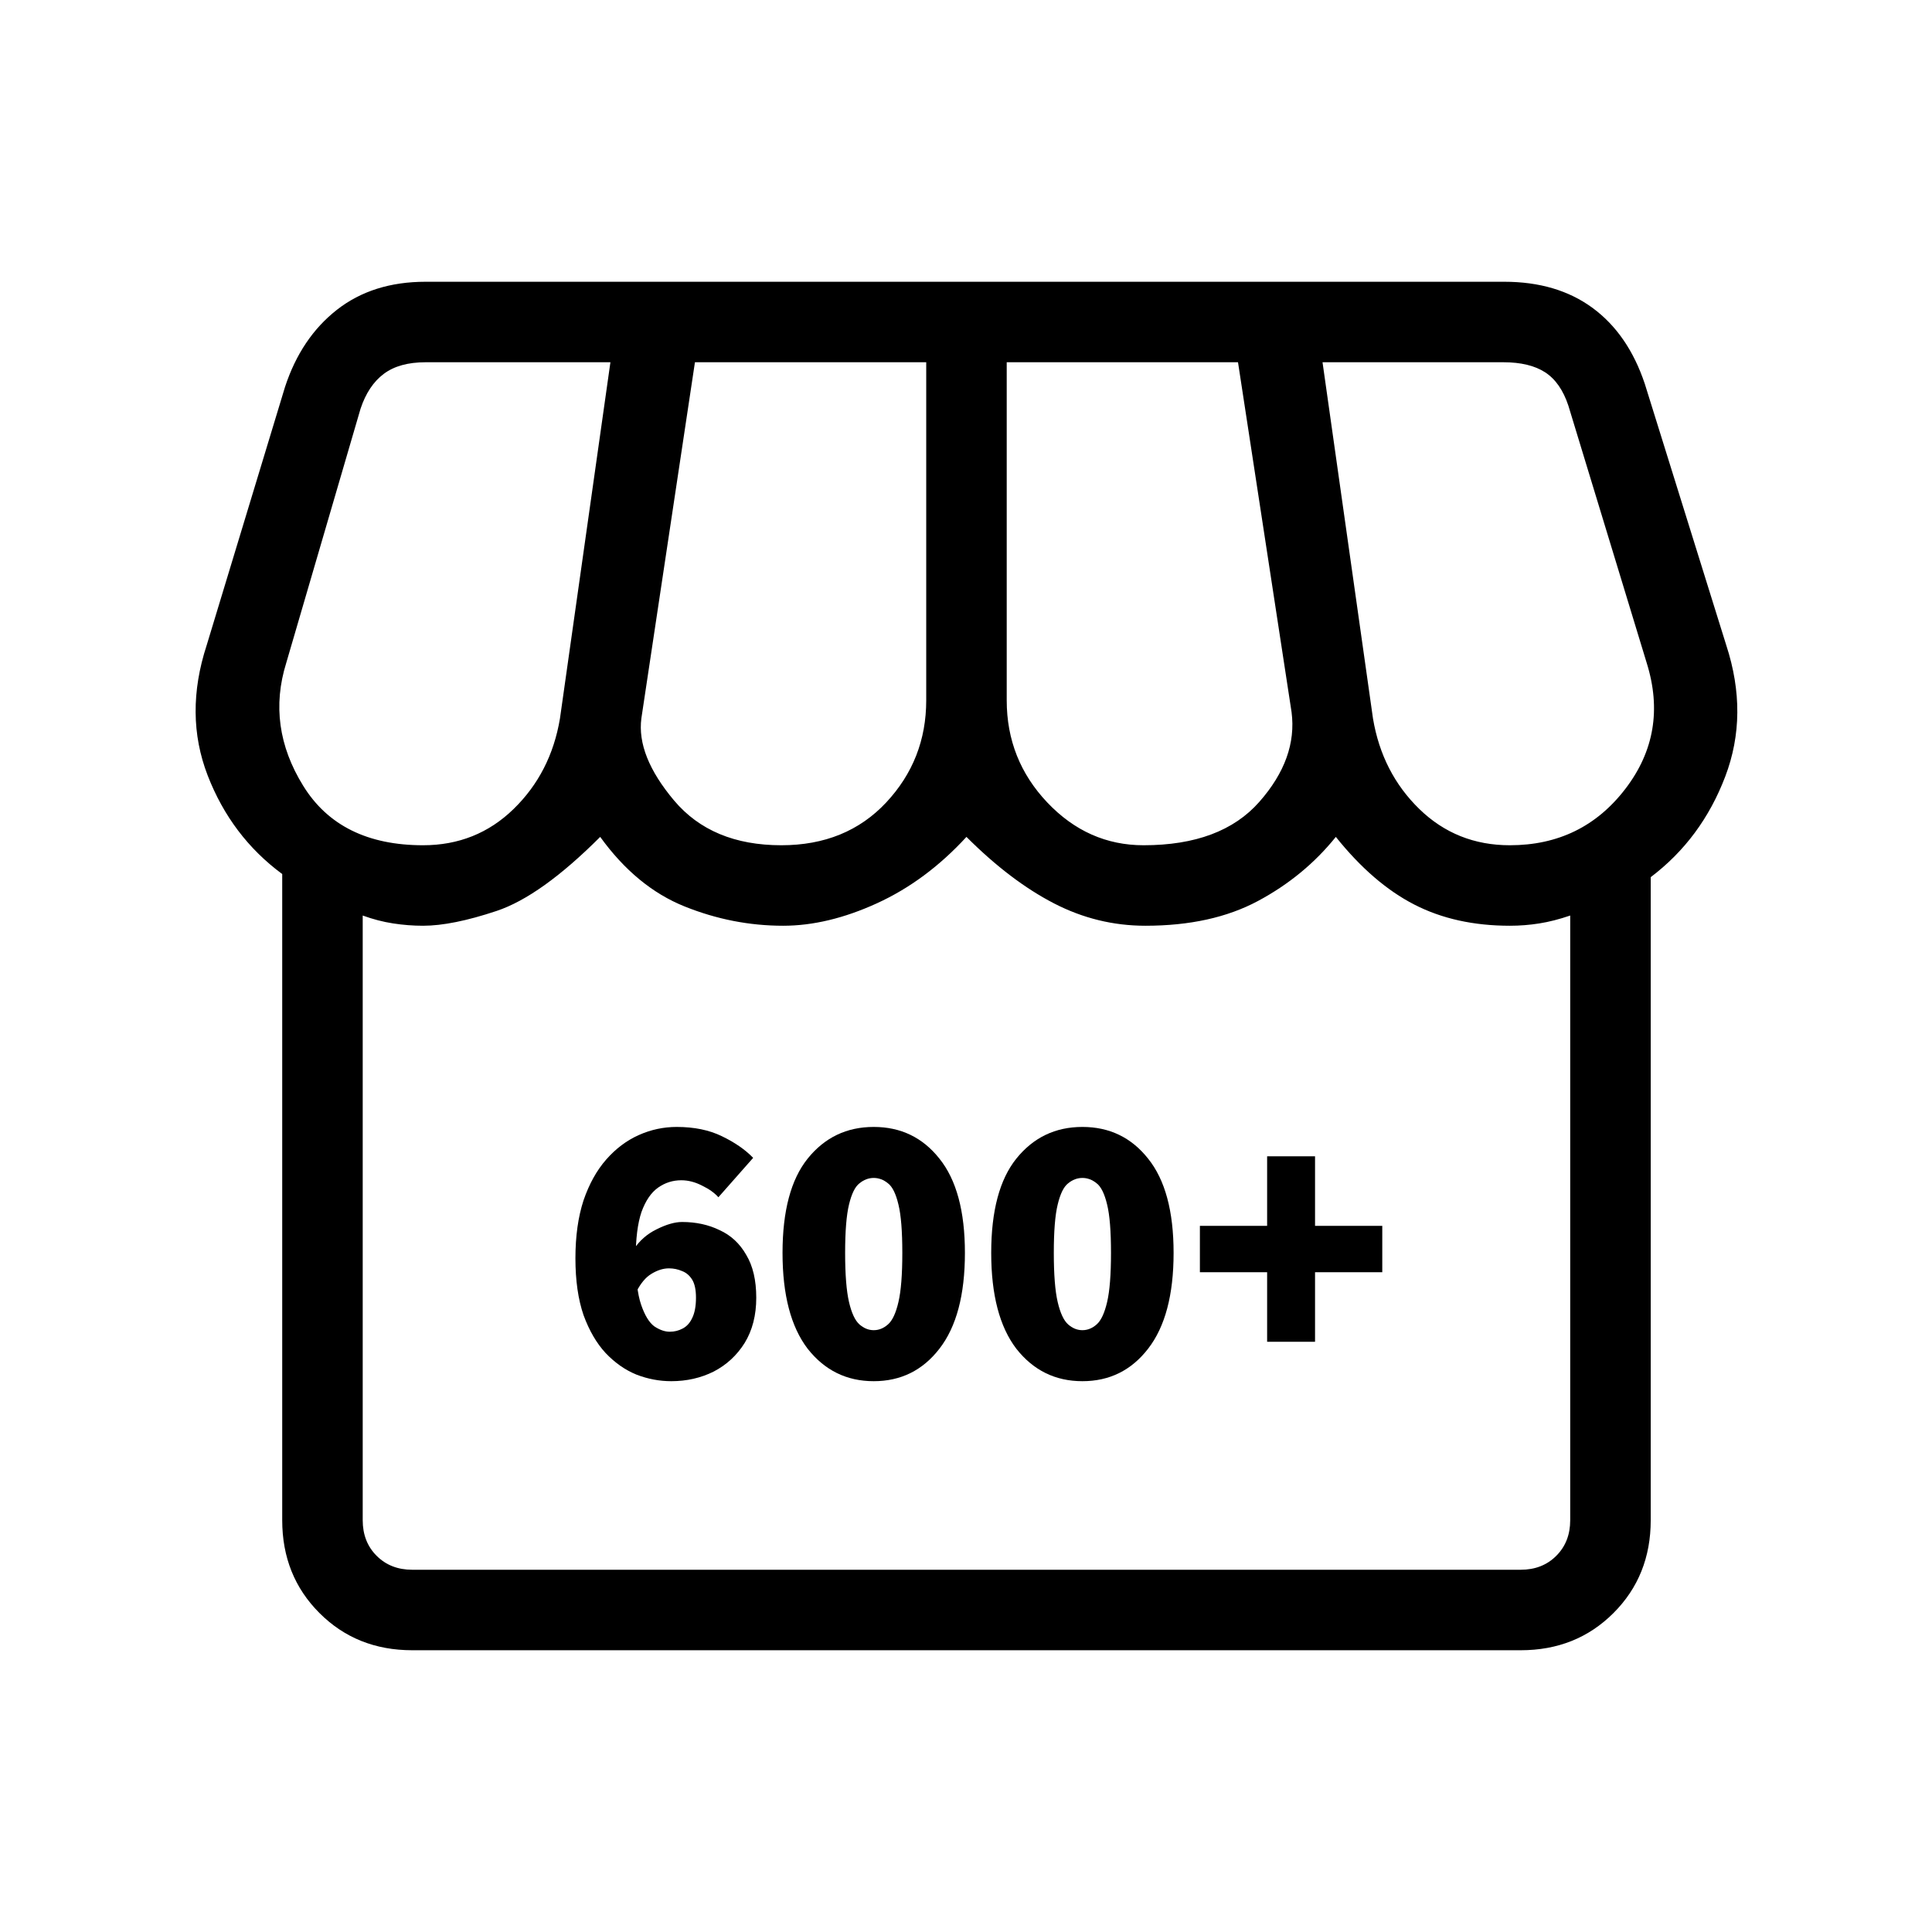 <svg width="80" height="80" viewBox="0 0 80 80" fill="none" xmlns="http://www.w3.org/2000/svg">
<path d="M68.353 36.321V62.949C68.353 64.483 67.839 65.764 66.811 66.792C65.783 67.82 64.502 68.333 62.968 68.333H17.07C15.536 68.333 14.255 67.82 13.228 66.792C12.2 65.764 11.686 64.483 11.686 62.949V36.192C10.28 35.154 9.251 33.793 8.599 32.109C7.948 30.425 7.934 28.628 8.558 26.718L11.801 16.026C12.246 14.667 12.963 13.601 13.952 12.827C14.941 12.053 16.165 11.667 17.622 11.667H62.288C63.746 11.667 64.966 12.029 65.949 12.753C66.932 13.478 67.652 14.526 68.109 15.898L71.481 26.718C72.105 28.628 72.091 30.44 71.439 32.154C70.787 33.868 69.759 35.257 68.353 36.321ZM47.353 35C49.494 35 51.092 34.401 52.147 33.202C53.203 32.003 53.647 30.765 53.481 29.487L51.263 15H41.686V29C41.686 30.637 42.246 32.046 43.365 33.228C44.485 34.409 45.814 35 47.353 35ZM32.353 35C34.143 35 35.591 34.409 36.696 33.228C37.8 32.046 38.353 30.637 38.353 29V15H28.776L26.558 29.744C26.421 30.778 26.873 31.912 27.913 33.148C28.954 34.383 30.434 35 32.353 35ZM17.519 35C18.989 35 20.238 34.5 21.266 33.5C22.294 32.5 22.934 31.252 23.186 29.756L25.276 15H17.622C16.895 15 16.318 15.16 15.891 15.481C15.464 15.801 15.143 16.282 14.93 16.923L11.853 27.449C11.306 29.201 11.54 30.898 12.555 32.538C13.569 34.18 15.224 35 17.519 35ZM62.519 35C64.515 35 66.109 34.222 67.301 32.667C68.494 31.111 68.788 29.372 68.186 27.449L64.942 16.795C64.729 16.154 64.408 15.694 63.981 15.417C63.553 15.139 62.977 15 62.25 15H54.763L56.853 29.756C57.105 31.252 57.745 32.5 58.772 33.5C59.8 34.5 61.049 35 62.519 35ZM17.07 65H62.968C63.566 65 64.058 64.808 64.442 64.423C64.827 64.039 65.019 63.547 65.019 62.949V37.91C64.57 38.064 64.144 38.173 63.74 38.237C63.337 38.301 62.929 38.333 62.519 38.333C61.019 38.333 59.7 38.041 58.561 37.455C57.422 36.87 56.34 35.936 55.314 34.654C54.442 35.739 53.367 36.624 52.09 37.308C50.812 37.992 49.258 38.333 47.429 38.333C46.1 38.333 44.837 38.024 43.638 37.404C42.439 36.784 41.233 35.868 40.019 34.654C38.904 35.868 37.668 36.784 36.311 37.404C34.954 38.024 33.66 38.333 32.429 38.333C31.032 38.333 29.67 38.066 28.343 37.532C27.016 36.998 25.853 36.038 24.853 34.654C23.216 36.291 21.785 37.313 20.561 37.721C19.337 38.129 18.323 38.333 17.519 38.333C17.109 38.333 16.695 38.301 16.279 38.237C15.862 38.173 15.442 38.064 15.019 37.91V62.949C15.019 63.547 15.211 64.039 15.596 64.423C15.981 64.808 16.472 65 17.07 65Z" fill="black"/>
<path d="M27.795 57.192C27.304 57.192 26.824 57.101 26.355 56.92C25.885 56.728 25.459 56.429 25.075 56.024C24.701 55.619 24.397 55.096 24.163 54.456C23.939 53.805 23.827 53.021 23.827 52.104C23.827 51.187 23.939 50.387 24.163 49.704C24.397 49.021 24.712 48.456 25.107 48.008C25.501 47.56 25.949 47.224 26.451 47C26.952 46.776 27.475 46.664 28.019 46.664C28.744 46.664 29.368 46.792 29.891 47.048C30.424 47.304 30.856 47.603 31.187 47.944L29.747 49.576C29.587 49.395 29.363 49.235 29.075 49.096C28.787 48.947 28.499 48.872 28.211 48.872C27.859 48.872 27.539 48.973 27.251 49.176C26.963 49.379 26.733 49.715 26.563 50.184C26.403 50.653 26.323 51.293 26.323 52.104C26.323 52.947 26.397 53.587 26.547 54.024C26.696 54.461 26.877 54.76 27.091 54.92C27.315 55.069 27.528 55.144 27.731 55.144C27.923 55.144 28.099 55.101 28.259 55.016C28.429 54.931 28.563 54.787 28.659 54.584C28.765 54.371 28.819 54.088 28.819 53.736C28.819 53.405 28.765 53.155 28.659 52.984C28.552 52.813 28.413 52.696 28.243 52.632C28.072 52.557 27.891 52.52 27.699 52.52C27.464 52.52 27.224 52.595 26.979 52.744C26.744 52.883 26.536 53.128 26.355 53.48L26.227 51.752C26.472 51.379 26.792 51.096 27.187 50.904C27.592 50.701 27.944 50.6 28.243 50.6C28.819 50.6 29.336 50.712 29.795 50.936C30.264 51.149 30.632 51.491 30.899 51.96C31.176 52.419 31.315 53.011 31.315 53.736C31.315 54.461 31.155 55.085 30.835 55.608C30.515 56.12 30.088 56.515 29.555 56.792C29.021 57.059 28.435 57.192 27.795 57.192Z" fill="black"/>
<path d="M36.179 57.192C35.059 57.192 34.147 56.744 33.443 55.848C32.75 54.941 32.403 53.619 32.403 51.88C32.403 50.141 32.75 48.84 33.443 47.976C34.147 47.101 35.059 46.664 36.179 46.664C37.299 46.664 38.206 47.101 38.899 47.976C39.603 48.851 39.955 50.152 39.955 51.88C39.955 53.619 39.603 54.941 38.899 55.848C38.206 56.744 37.299 57.192 36.179 57.192ZM36.179 55.08C36.393 55.08 36.59 55 36.771 54.84C36.953 54.68 37.097 54.371 37.203 53.912C37.31 53.453 37.363 52.776 37.363 51.88C37.363 50.984 37.31 50.317 37.203 49.88C37.097 49.432 36.953 49.139 36.771 49C36.59 48.851 36.393 48.776 36.179 48.776C35.966 48.776 35.769 48.851 35.587 49C35.406 49.139 35.262 49.432 35.155 49.88C35.049 50.317 34.995 50.984 34.995 51.88C34.995 52.776 35.049 53.453 35.155 53.912C35.262 54.371 35.406 54.68 35.587 54.84C35.769 55 35.966 55.08 36.179 55.08Z" fill="black"/>
<path d="M44.82 57.192C43.7 57.192 42.788 56.744 42.084 55.848C41.391 54.941 41.044 53.619 41.044 51.88C41.044 50.141 41.391 48.84 42.084 47.976C42.788 47.101 43.7 46.664 44.82 46.664C45.94 46.664 46.847 47.101 47.54 47.976C48.244 48.851 48.596 50.152 48.596 51.88C48.596 53.619 48.244 54.941 47.54 55.848C46.847 56.744 45.94 57.192 44.82 57.192ZM44.82 55.08C45.033 55.08 45.231 55 45.412 54.84C45.593 54.68 45.737 54.371 45.844 53.912C45.951 53.453 46.004 52.776 46.004 51.88C46.004 50.984 45.951 50.317 45.844 49.88C45.737 49.432 45.593 49.139 45.412 49C45.231 48.851 45.033 48.776 44.82 48.776C44.607 48.776 44.409 48.851 44.228 49C44.047 49.139 43.903 49.432 43.796 49.88C43.689 50.317 43.636 50.984 43.636 51.88C43.636 52.776 43.689 53.453 43.796 53.912C43.903 54.371 44.047 54.68 44.228 54.84C44.409 55 44.607 55.08 44.82 55.08Z" fill="black"/>
<path d="M52.469 55.56V52.68H49.685V50.76H52.469V47.88H54.453V50.76H57.237V52.68H54.453V55.56H52.469Z" fill="black"/>
</svg>
